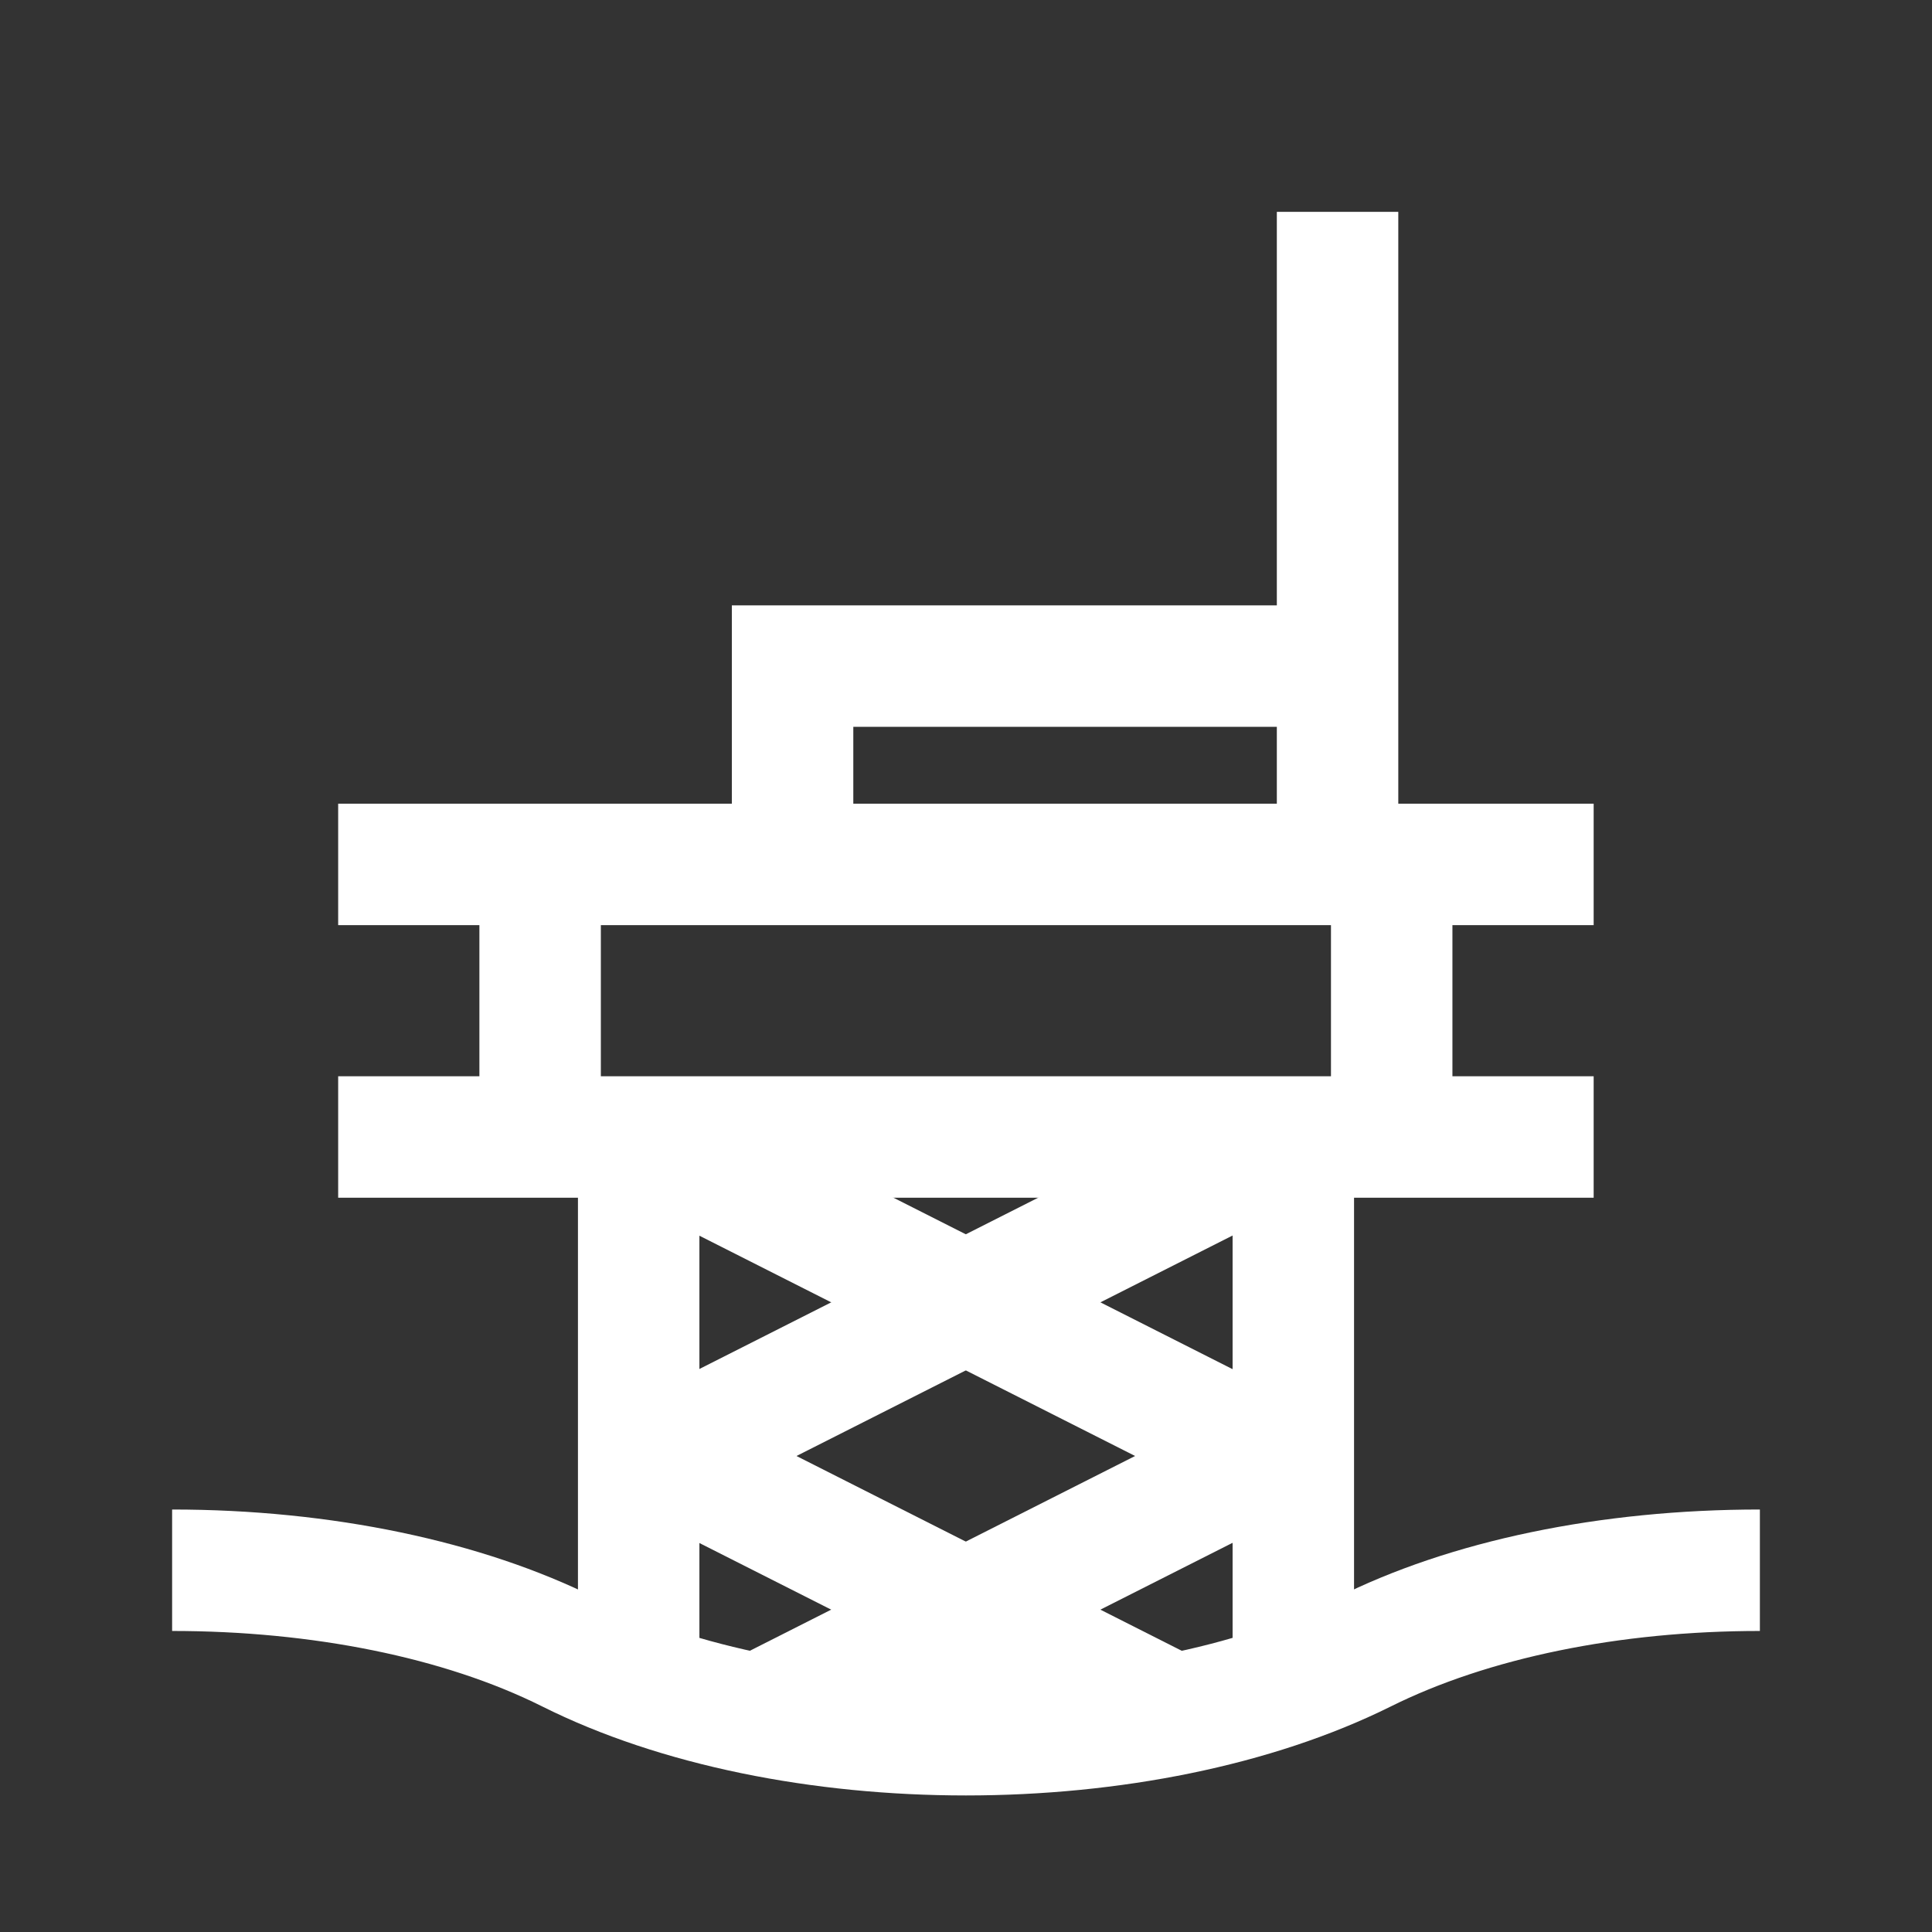 <svg id="Layer_1" data-name="Layer 1" xmlns="http://www.w3.org/2000/svg" viewBox="0 0 111.35 111.35"><rect x="0" y="0" width="111.35" height="111.35" fill="#333333" stroke="none"/><defs><style>.cls-1{fill:#fff;}</style></defs><title>Artboard 7 copy 9</title><path class="cls-1" d="M55.67,103.48c-8.79,0-17.59-1.71-24.44-5.14C25.6,95.53,18,94,9.92,94V87c9.17,0,17.85,1.82,24.44,5.11,11.55,5.78,31.07,5.78,42.63,0C83.57,88.79,92.25,87,101.43,87v7c-8.11,0-15.68,1.56-21.31,4.37C73.26,101.77,64.47,103.48,55.67,103.48Z"/><rect class="cls-1" x="19.49" y="46.32" width="72.36" height="7"/><rect class="cls-1" x="19.49" y="62.03" width="72.36" height="7"/><rect class="cls-1" x="33.31" y="65.53" width="7" height="29.69"/><rect class="cls-1" x="71.04" y="65.53" width="7" height="29.69"/><rect class="cls-1" x="73.59" y="12.21" width="7" height="34.75"/><polygon class="cls-1" points="49.18 50.09 42.18 50.09 42.18 34.89 77.09 34.89 77.09 41.89 49.18 41.89 49.18 50.09"/><rect class="cls-1" x="34.54" y="71.56" width="42.27" height="7" transform="translate(-27.88 33.19) rotate(-26.82)"/><rect class="cls-1" x="52.17" y="53.93" width="7" height="42.27" transform="translate(-36.43 90.88) rotate(-63.18)"/><rect class="cls-1" x="48.71" y="73.76" width="7" height="34.52" transform="translate(-52.58 96.55) rotate(-63.18)"/><rect class="cls-1" x="41.88" y="87.52" width="34.52" height="7" transform="translate(-34.71 36.47) rotate(-26.82)"/><rect class="cls-1" x="27.63" y="49.53" width="7" height="16"/><rect class="cls-1" x="76.71" y="49.53" width="7" height="16"/></svg>